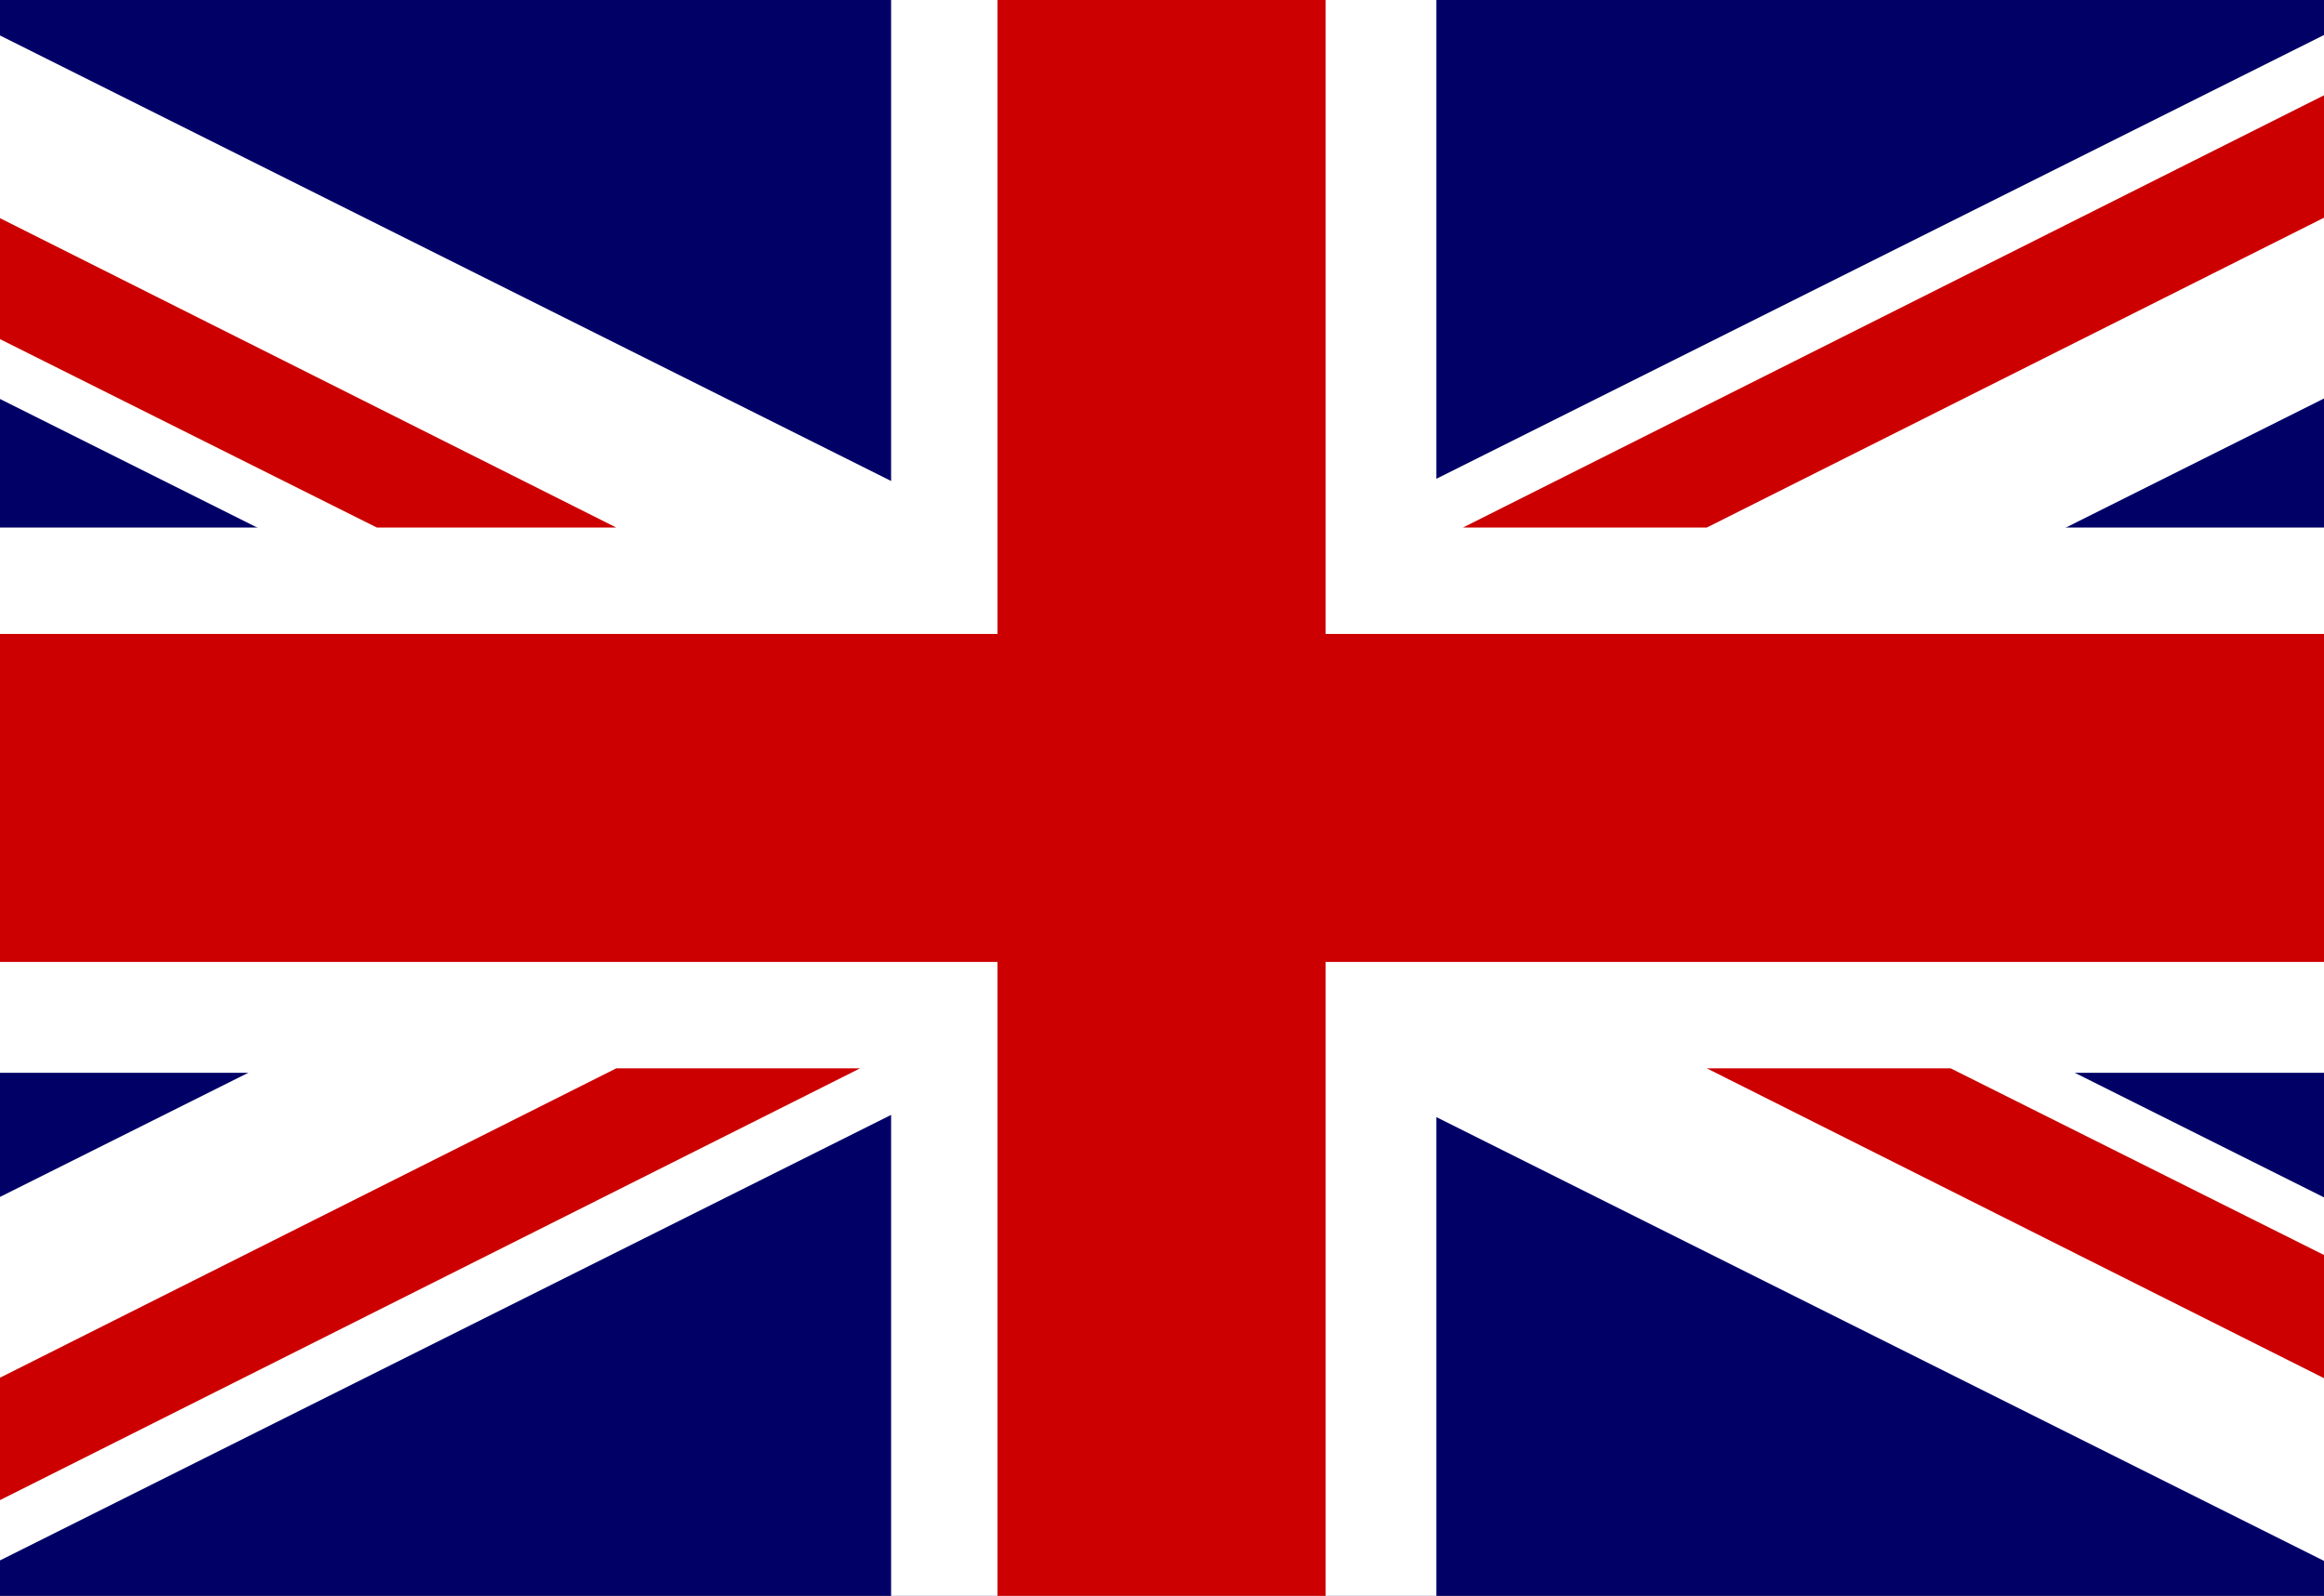 <?xml version="1.0" encoding="utf-8"?>
<!-- Generator: Adobe Illustrator 25.2.0, SVG Export Plug-In . SVG Version: 6.00 Build 0)  -->
<svg version="1.1" id="Ebene_1" xmlns="http://www.w3.org/2000/svg" xmlns:xlink="http://www.w3.org/1999/xlink" x="0px" y="0px"
	 viewBox="0 0 873.7 600" style="enable-background:new 0 0 873.7 600;" xml:space="preserve">
<rect x="0" y="0" width="873.7" height="600" fill="#808080" stroke="none"/>
<style type="text/css">
	.st0{fill:#000066;}
	.st1{fill:#FFFFFF;}
	.st2{fill:#CC0000;}
</style>
<g id="g578" transform="scale(16.667)">
	<rect id="rect124" x="-10.6" y="-0.4" class="st0" width="73.6" height="36.8"/>
	<g id="g584">
		<path id="path146" class="st1" d="M-10.6-0.4v4.1l65.4,32.7H63v-4.1L-2.4-0.4L-10.6-0.4L-10.6-0.4z M63-0.4v4.1L-2.4,36.4h-8.2
			v-4.1L54.8-0.4H63z"/>
		<path id="path136" class="st1" d="M20.1-0.4v36.8h12.3V-0.4H20.1z M-10.6,11.9v12.3H63V11.9H-10.6z"/>
		<path id="path141" class="st2" d="M-10.6,14.3v7.4H63v-7.4H-10.6z M22.5-0.4v36.8h7.4V-0.4H22.5z"/>
		<path id="path150" class="st2" d="M-10.6,36.4l24.5-12.3h5.5L-5.1,36.4H-10.6z M-10.6-0.4l24.5,12.3H8.5l-19-9.5
			C-10.6,2.3-10.6-0.4-10.6-0.4z M33,11.9L57.5-0.4H63L38.5,11.9H33z M63,36.4L38.5,24.1H44l19,9.5V36.4z"/>
	</g>
</g>
</svg>
